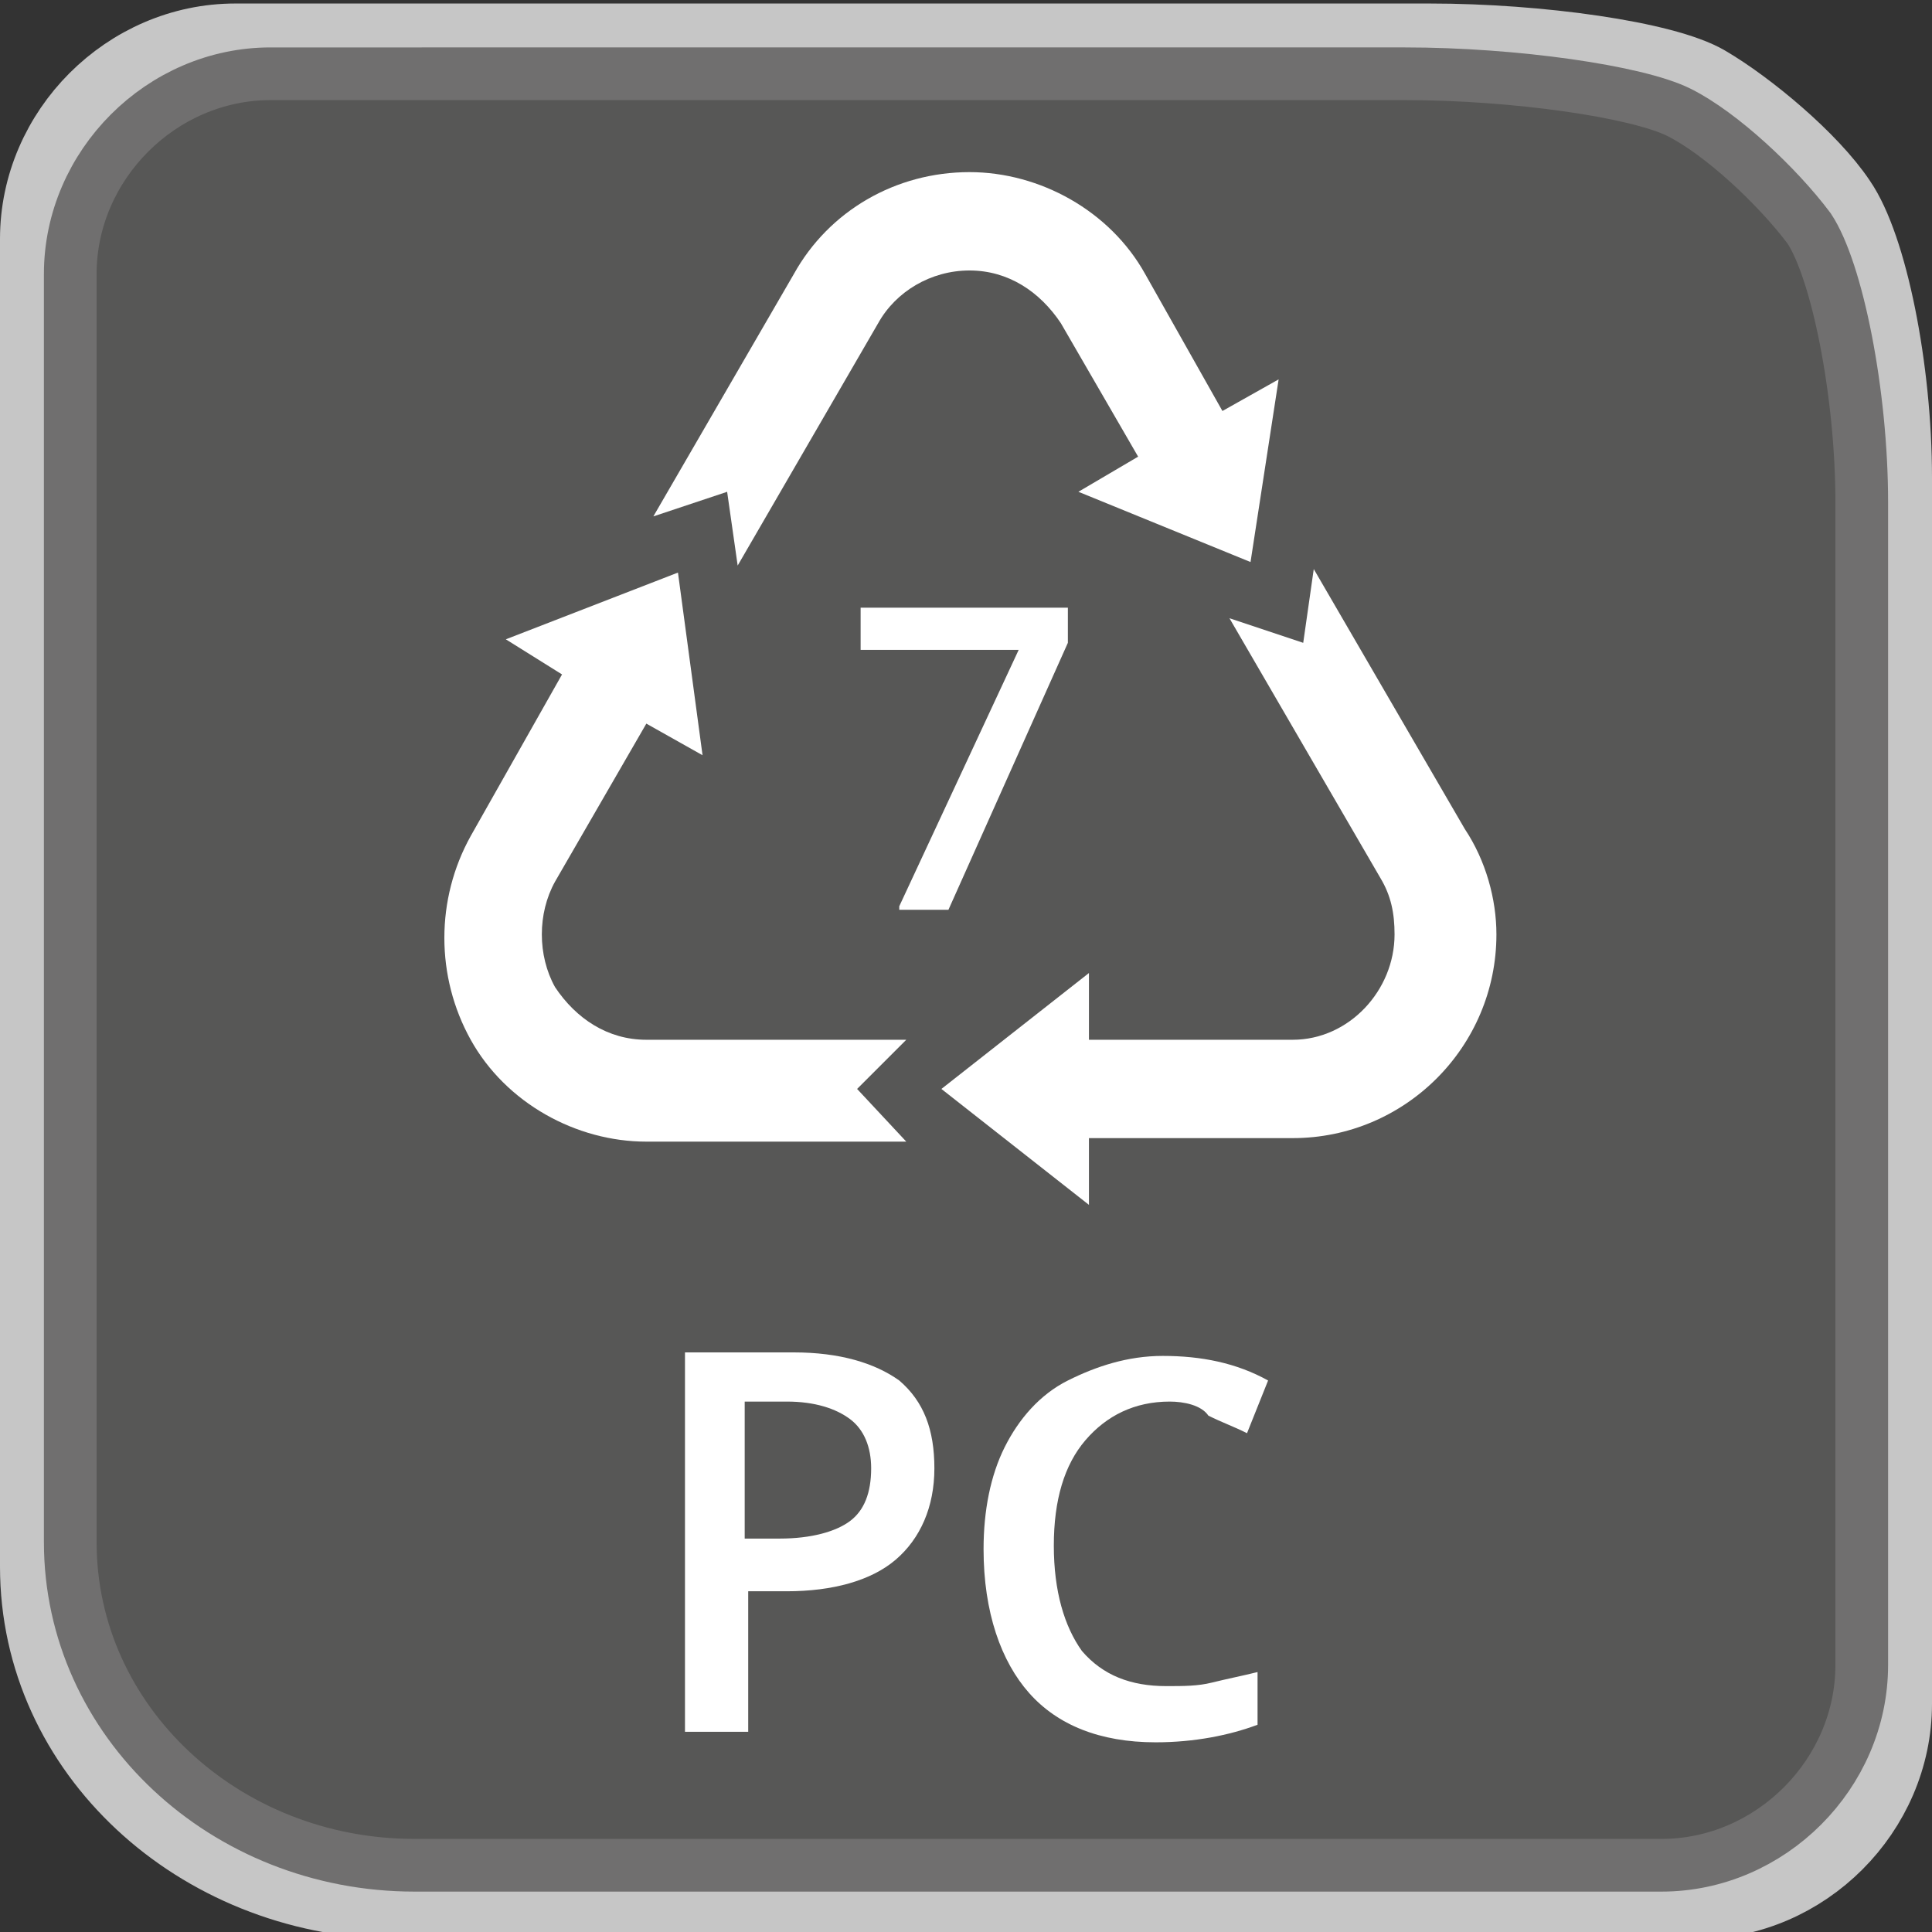 <?xml version="1.0" encoding="utf-8"?>
<!-- Generator: Adobe Illustrator 22.1.0, SVG Export Plug-In . SVG Version: 6.00 Build 0)  -->
<svg version="1.1" xmlns="http://www.w3.org/2000/svg" xmlns:xlink="http://www.w3.org/1999/xlink" x="0px" y="0px"
	 viewBox="0 0 55 55" style="enable-background:new 0 0 55 55;" xml:space="preserve">
<rect x="0" y="0" width="55" height="55" fill="#333333" stroke="none"/>
<style type="text/css">
	.st0{fill:none;stroke:#C6C6C6;stroke-width:2;stroke-miterlimit:10;}
	.st1{fill:#575756;}
	.st2{fill:none;stroke:#706F6F;stroke-width:1.5;stroke-miterlimit:10;}
	.st3{fill:#FFFFFF;}
</style>
<g id="Ebene_1">
	<g>
		<path class="st0" d="M54,48.5c0,3.1-2.6,5.7-5.7,5.7H11.2C5.6,54.1,1,49.9,1,44.6V6.8c0-3.1,2.6-5.7,5.7-5.7h34
			c3.1,0,6.7,0.5,7.9,1.2c1.2,0.7,3,2.2,3.8,3.4C53.3,7,54,10.5,54,13.6V48.5z"/>
	</g>
	<g>
		<path class="st1" d="M53,47.4c0,3.1-2.6,5.7-5.7,5.7H11.8C6.4,53.1,2,49,2,43.9V7.8c0-3.1,2.6-5.7,5.7-5.7H40
			c3.1,0,6.6,0.5,7.8,1.1s2.8,2.1,3.7,3.3c0.8,1.2,1.5,4.7,1.5,7.8V47.4z"/>
		<path class="st2" d="M53,47.4c0,3.1-2.6,5.7-5.7,5.7H11.8C6.4,53.1,2,49,2,43.9V7.8c0-3.1,2.6-5.7,5.7-5.7H40
			c3.1,0,6.6,0.5,7.8,1.1s2.8,2.1,3.7,3.3c0.8,1.2,1.5,4.7,1.5,7.8V47.4z"/>
	</g>
	<g>
		<path class="st3" d="M21,16.1l4-6.9c0.5-0.9,1.5-1.5,2.6-1.5c1.1,0,2,0.6,2.6,1.5l2.2,3.8L30.7,14l4.9,2l0.8-5.2l-1.6,0.9
			l-2.2-3.9c-1-1.8-3-2.9-5-2.9c-2.1,0-4,1.1-5,2.9l-4,6.9l2.1-0.7L21,16.1z"/>
		<path class="st3" d="M41.7,23.6l-4.3-7.4l-0.3,2.1L35,17.6l4.3,7.4l0,0c0.3,0.5,0.4,1,0.4,1.6c0,1.6-1.3,3-2.9,3l0,0l0,0H31v-1.9
			l-4.2,3.3l4.2,3.3v-1.9h5.8c0,0,0,0,0,0l0,0c3.2,0,5.8-2.6,5.8-5.8C42.6,25.6,42.3,24.5,41.7,23.6z"/>
		<path class="st3" d="M24.4,31l1.4-1.4h-7.4c-1.1,0-2-0.6-2.6-1.5c-0.5-0.9-0.5-2.1,0-3l2.6-4.5l1.6,0.9l-0.7-5.2l-4.9,1.9l1.6,1
			l-2.6,4.6c-1,1.8-1,4,0,5.8c1,1.8,3,2.9,5,2.9h7.4L24.4,31z"/>
	</g>
</g>
<g id="Ebene_2">
	<g>
		<path class="st3" d="M26.6,41.8c0,1.1-0.4,2-1.1,2.6c-0.7,0.6-1.8,0.9-3.1,0.9h-1.1v4h-1.8V38.5h3.1c1.3,0,2.3,0.3,3,0.8
			C26.3,39.9,26.6,40.7,26.6,41.8z M21.3,43.8h0.9c0.9,0,1.6-0.2,2-0.5c0.4-0.3,0.6-0.8,0.6-1.5c0-0.6-0.2-1.1-0.6-1.4
			s-1-0.5-1.8-0.5h-1.2V43.8z"/>
		<path class="st3" d="M33.3,39.9c-1,0-1.8,0.4-2.4,1.1s-0.9,1.7-0.9,3c0,1.3,0.3,2.3,0.8,3c0.6,0.7,1.4,1,2.4,1
			c0.5,0,0.9,0,1.3-0.1c0.4-0.1,0.9-0.2,1.3-0.3v1.5c-0.8,0.3-1.8,0.5-2.9,0.5c-1.6,0-2.8-0.5-3.6-1.4c-0.8-0.9-1.3-2.3-1.3-4.1
			c0-1.1,0.2-2.1,0.6-2.9c0.4-0.8,1-1.5,1.8-1.9s1.7-0.7,2.7-0.7c1.1,0,2.1,0.2,3,0.7l-0.6,1.5c-0.4-0.2-0.7-0.3-1.1-0.5
			C34.2,40,33.7,39.9,33.3,39.9z"/>
	</g>
	<g>
		<path class="st3" d="M25.6,25.8l3.4-7.3h-4.5v-1.2h5.9v1l-3.4,7.6H25.6z"/>
	</g>
	<g>
	</g>
	<g>
	</g>
	<g>
	</g>
	<g>
	</g>
	<g>
	</g>
	<g>
	</g>
</g>
</svg>
